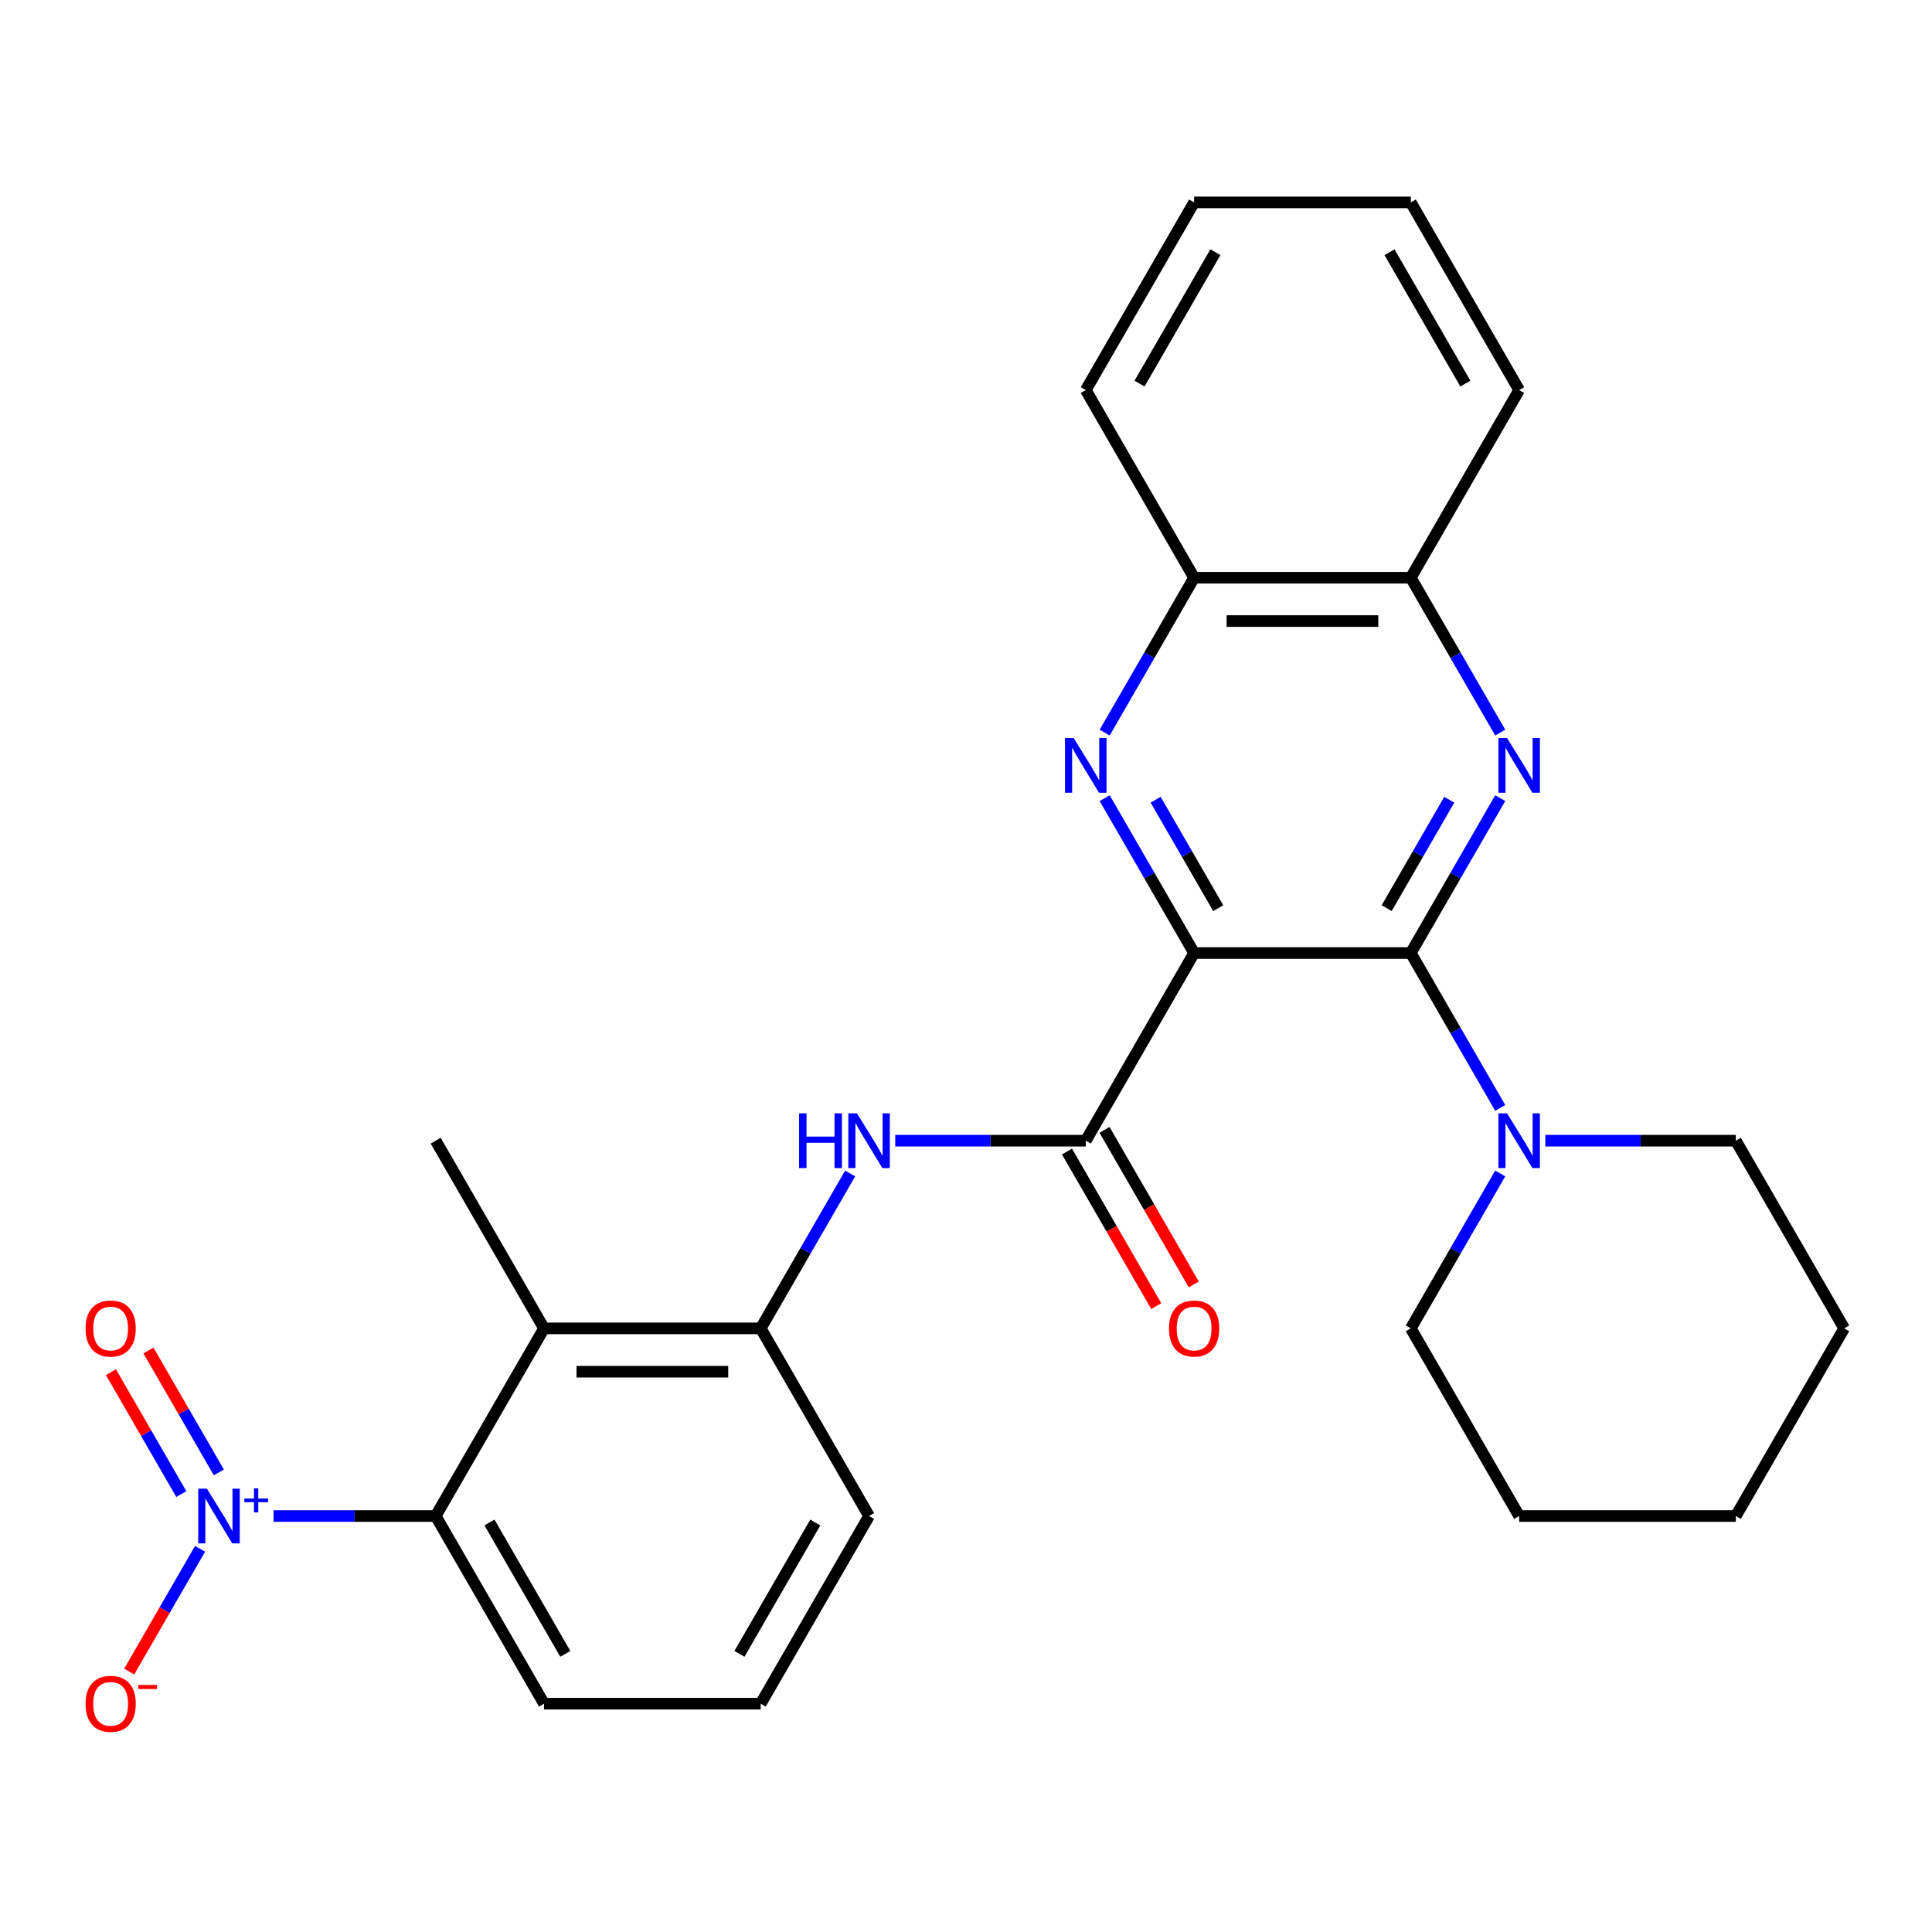 <?xml version='1.0' encoding='iso-8859-1'?>
<svg version='1.1' baseProfile='full'
              xmlns='http://www.w3.org/2000/svg'
                      xmlns:rdkit='http://www.rdkit.org/xml'
                      xmlns:xlink='http://www.w3.org/1999/xlink'
                  xml:space='preserve'
width='1000px' height='1000px' viewBox='0 0 1000 1000'>
<!-- END OF HEADER -->
<rect style='opacity:1.0;fill:#FFFFFF;stroke:none' width='1000' height='1000' x='0' y='0'> </rect>
<path class='bond-0' d='M 618.067,493.292 L 730.227,493.292' style='fill:none;fill-rule:evenodd;stroke:#000000;stroke-width:6px;stroke-linecap:butt;stroke-linejoin:miter;stroke-opacity:1' />
<path class='bond-1' d='M 618.067,493.292 L 594.925,453.208' style='fill:none;fill-rule:evenodd;stroke:#000000;stroke-width:6px;stroke-linecap:butt;stroke-linejoin:miter;stroke-opacity:1' />
<path class='bond-1' d='M 594.925,453.208 L 571.782,413.123' style='fill:none;fill-rule:evenodd;stroke:#0000FF;stroke-width:6px;stroke-linecap:butt;stroke-linejoin:miter;stroke-opacity:1' />
<path class='bond-1' d='M 630.551,470.051 L 614.351,441.992' style='fill:none;fill-rule:evenodd;stroke:#000000;stroke-width:6px;stroke-linecap:butt;stroke-linejoin:miter;stroke-opacity:1' />
<path class='bond-1' d='M 614.351,441.992 L 598.151,413.933' style='fill:none;fill-rule:evenodd;stroke:#0000FF;stroke-width:6px;stroke-linecap:butt;stroke-linejoin:miter;stroke-opacity:1' />
<path class='bond-4' d='M 618.067,493.292 L 561.988,590.425' style='fill:none;fill-rule:evenodd;stroke:#000000;stroke-width:6px;stroke-linecap:butt;stroke-linejoin:miter;stroke-opacity:1' />
<path class='bond-2' d='M 730.227,493.292 L 753.37,453.208' style='fill:none;fill-rule:evenodd;stroke:#000000;stroke-width:6px;stroke-linecap:butt;stroke-linejoin:miter;stroke-opacity:1' />
<path class='bond-2' d='M 753.37,453.208 L 776.512,413.123' style='fill:none;fill-rule:evenodd;stroke:#0000FF;stroke-width:6px;stroke-linecap:butt;stroke-linejoin:miter;stroke-opacity:1' />
<path class='bond-2' d='M 717.743,470.051 L 733.943,441.992' style='fill:none;fill-rule:evenodd;stroke:#000000;stroke-width:6px;stroke-linecap:butt;stroke-linejoin:miter;stroke-opacity:1' />
<path class='bond-2' d='M 733.943,441.992 L 750.143,413.933' style='fill:none;fill-rule:evenodd;stroke:#0000FF;stroke-width:6px;stroke-linecap:butt;stroke-linejoin:miter;stroke-opacity:1' />
<path class='bond-8' d='M 730.227,493.292 L 753.37,533.376' style='fill:none;fill-rule:evenodd;stroke:#000000;stroke-width:6px;stroke-linecap:butt;stroke-linejoin:miter;stroke-opacity:1' />
<path class='bond-8' d='M 753.37,533.376 L 776.512,573.461' style='fill:none;fill-rule:evenodd;stroke:#0000FF;stroke-width:6px;stroke-linecap:butt;stroke-linejoin:miter;stroke-opacity:1' />
<path class='bond-10' d='M 571.782,379.195 L 594.925,339.111' style='fill:none;fill-rule:evenodd;stroke:#0000FF;stroke-width:6px;stroke-linecap:butt;stroke-linejoin:miter;stroke-opacity:1' />
<path class='bond-10' d='M 594.925,339.111 L 618.067,299.026' style='fill:none;fill-rule:evenodd;stroke:#000000;stroke-width:6px;stroke-linecap:butt;stroke-linejoin:miter;stroke-opacity:1' />
<path class='bond-28' d='M 776.512,379.195 L 753.37,339.111' style='fill:none;fill-rule:evenodd;stroke:#0000FF;stroke-width:6px;stroke-linecap:butt;stroke-linejoin:miter;stroke-opacity:1' />
<path class='bond-28' d='M 753.37,339.111 L 730.227,299.026' style='fill:none;fill-rule:evenodd;stroke:#000000;stroke-width:6px;stroke-linecap:butt;stroke-linejoin:miter;stroke-opacity:1' />
<path class='bond-3' d='M 141.599,784.691 L 183.554,784.691' style='fill:none;fill-rule:evenodd;stroke:#0000FF;stroke-width:6px;stroke-linecap:butt;stroke-linejoin:miter;stroke-opacity:1' />
<path class='bond-3' d='M 183.554,784.691 L 225.51,784.691' style='fill:none;fill-rule:evenodd;stroke:#000000;stroke-width:6px;stroke-linecap:butt;stroke-linejoin:miter;stroke-opacity:1' />
<path class='bond-12' d='M 103.556,801.655 L 85.215,833.422' style='fill:none;fill-rule:evenodd;stroke:#0000FF;stroke-width:6px;stroke-linecap:butt;stroke-linejoin:miter;stroke-opacity:1' />
<path class='bond-12' d='M 85.215,833.422 L 66.875,865.189' style='fill:none;fill-rule:evenodd;stroke:#FF0000;stroke-width:6px;stroke-linecap:butt;stroke-linejoin:miter;stroke-opacity:1' />
<path class='bond-13' d='M 113.27,762.119 L 95.056,730.571' style='fill:none;fill-rule:evenodd;stroke:#0000FF;stroke-width:6px;stroke-linecap:butt;stroke-linejoin:miter;stroke-opacity:1' />
<path class='bond-13' d='M 95.056,730.571 L 76.842,699.024' style='fill:none;fill-rule:evenodd;stroke:#FF0000;stroke-width:6px;stroke-linecap:butt;stroke-linejoin:miter;stroke-opacity:1' />
<path class='bond-13' d='M 93.843,773.335 L 75.629,741.787' style='fill:none;fill-rule:evenodd;stroke:#0000FF;stroke-width:6px;stroke-linecap:butt;stroke-linejoin:miter;stroke-opacity:1' />
<path class='bond-13' d='M 75.629,741.787 L 57.415,710.24' style='fill:none;fill-rule:evenodd;stroke:#FF0000;stroke-width:6px;stroke-linecap:butt;stroke-linejoin:miter;stroke-opacity:1' />
<path class='bond-7' d='M 561.988,590.425 L 512.68,590.425' style='fill:none;fill-rule:evenodd;stroke:#000000;stroke-width:6px;stroke-linecap:butt;stroke-linejoin:miter;stroke-opacity:1' />
<path class='bond-7' d='M 512.68,590.425 L 463.372,590.425' style='fill:none;fill-rule:evenodd;stroke:#0000FF;stroke-width:6px;stroke-linecap:butt;stroke-linejoin:miter;stroke-opacity:1' />
<path class='bond-14' d='M 552.274,596.033 L 575.371,636.037' style='fill:none;fill-rule:evenodd;stroke:#000000;stroke-width:6px;stroke-linecap:butt;stroke-linejoin:miter;stroke-opacity:1' />
<path class='bond-14' d='M 575.371,636.037 L 598.468,676.042' style='fill:none;fill-rule:evenodd;stroke:#FF0000;stroke-width:6px;stroke-linecap:butt;stroke-linejoin:miter;stroke-opacity:1' />
<path class='bond-14' d='M 571.701,584.817 L 594.798,624.821' style='fill:none;fill-rule:evenodd;stroke:#000000;stroke-width:6px;stroke-linecap:butt;stroke-linejoin:miter;stroke-opacity:1' />
<path class='bond-14' d='M 594.798,624.821 L 617.894,664.826' style='fill:none;fill-rule:evenodd;stroke:#FF0000;stroke-width:6px;stroke-linecap:butt;stroke-linejoin:miter;stroke-opacity:1' />
<path class='bond-5' d='M 281.589,687.558 L 393.749,687.558' style='fill:none;fill-rule:evenodd;stroke:#000000;stroke-width:6px;stroke-linecap:butt;stroke-linejoin:miter;stroke-opacity:1' />
<path class='bond-5' d='M 298.413,709.99 L 376.925,709.99' style='fill:none;fill-rule:evenodd;stroke:#000000;stroke-width:6px;stroke-linecap:butt;stroke-linejoin:miter;stroke-opacity:1' />
<path class='bond-6' d='M 281.589,687.558 L 225.51,784.691' style='fill:none;fill-rule:evenodd;stroke:#000000;stroke-width:6px;stroke-linecap:butt;stroke-linejoin:miter;stroke-opacity:1' />
<path class='bond-15' d='M 281.589,687.558 L 225.51,590.425' style='fill:none;fill-rule:evenodd;stroke:#000000;stroke-width:6px;stroke-linecap:butt;stroke-linejoin:miter;stroke-opacity:1' />
<path class='bond-31' d='M 225.51,784.691 L 281.589,881.823' style='fill:none;fill-rule:evenodd;stroke:#000000;stroke-width:6px;stroke-linecap:butt;stroke-linejoin:miter;stroke-opacity:1' />
<path class='bond-31' d='M 253.348,788.045 L 292.604,856.038' style='fill:none;fill-rule:evenodd;stroke:#000000;stroke-width:6px;stroke-linecap:butt;stroke-linejoin:miter;stroke-opacity:1' />
<path class='bond-9' d='M 440.034,607.389 L 416.892,647.473' style='fill:none;fill-rule:evenodd;stroke:#0000FF;stroke-width:6px;stroke-linecap:butt;stroke-linejoin:miter;stroke-opacity:1' />
<path class='bond-9' d='M 416.892,647.473 L 393.749,687.558' style='fill:none;fill-rule:evenodd;stroke:#000000;stroke-width:6px;stroke-linecap:butt;stroke-linejoin:miter;stroke-opacity:1' />
<path class='bond-17' d='M 776.512,607.389 L 753.37,647.473' style='fill:none;fill-rule:evenodd;stroke:#0000FF;stroke-width:6px;stroke-linecap:butt;stroke-linejoin:miter;stroke-opacity:1' />
<path class='bond-17' d='M 753.37,647.473 L 730.227,687.558' style='fill:none;fill-rule:evenodd;stroke:#000000;stroke-width:6px;stroke-linecap:butt;stroke-linejoin:miter;stroke-opacity:1' />
<path class='bond-18' d='M 799.85,590.425 L 849.158,590.425' style='fill:none;fill-rule:evenodd;stroke:#0000FF;stroke-width:6px;stroke-linecap:butt;stroke-linejoin:miter;stroke-opacity:1' />
<path class='bond-18' d='M 849.158,590.425 L 898.466,590.425' style='fill:none;fill-rule:evenodd;stroke:#000000;stroke-width:6px;stroke-linecap:butt;stroke-linejoin:miter;stroke-opacity:1' />
<path class='bond-19' d='M 393.749,687.558 L 449.828,784.691' style='fill:none;fill-rule:evenodd;stroke:#000000;stroke-width:6px;stroke-linecap:butt;stroke-linejoin:miter;stroke-opacity:1' />
<path class='bond-11' d='M 618.067,299.026 L 730.227,299.026' style='fill:none;fill-rule:evenodd;stroke:#000000;stroke-width:6px;stroke-linecap:butt;stroke-linejoin:miter;stroke-opacity:1' />
<path class='bond-11' d='M 634.891,321.458 L 713.403,321.458' style='fill:none;fill-rule:evenodd;stroke:#000000;stroke-width:6px;stroke-linecap:butt;stroke-linejoin:miter;stroke-opacity:1' />
<path class='bond-22' d='M 618.067,299.026 L 561.988,201.894' style='fill:none;fill-rule:evenodd;stroke:#000000;stroke-width:6px;stroke-linecap:butt;stroke-linejoin:miter;stroke-opacity:1' />
<path class='bond-21' d='M 730.227,299.026 L 786.306,201.894' style='fill:none;fill-rule:evenodd;stroke:#000000;stroke-width:6px;stroke-linecap:butt;stroke-linejoin:miter;stroke-opacity:1' />
<path class='bond-16' d='M 281.589,881.823 L 393.749,881.823' style='fill:none;fill-rule:evenodd;stroke:#000000;stroke-width:6px;stroke-linecap:butt;stroke-linejoin:miter;stroke-opacity:1' />
<path class='bond-23' d='M 730.227,687.558 L 786.306,784.691' style='fill:none;fill-rule:evenodd;stroke:#000000;stroke-width:6px;stroke-linecap:butt;stroke-linejoin:miter;stroke-opacity:1' />
<path class='bond-24' d='M 898.466,590.425 L 954.545,687.558' style='fill:none;fill-rule:evenodd;stroke:#000000;stroke-width:6px;stroke-linecap:butt;stroke-linejoin:miter;stroke-opacity:1' />
<path class='bond-20' d='M 449.828,784.691 L 393.749,881.823' style='fill:none;fill-rule:evenodd;stroke:#000000;stroke-width:6px;stroke-linecap:butt;stroke-linejoin:miter;stroke-opacity:1' />
<path class='bond-20' d='M 421.99,788.045 L 382.734,856.038' style='fill:none;fill-rule:evenodd;stroke:#000000;stroke-width:6px;stroke-linecap:butt;stroke-linejoin:miter;stroke-opacity:1' />
<path class='bond-29' d='M 786.306,201.894 L 730.227,104.761' style='fill:none;fill-rule:evenodd;stroke:#000000;stroke-width:6px;stroke-linecap:butt;stroke-linejoin:miter;stroke-opacity:1' />
<path class='bond-29' d='M 758.468,198.54 L 719.212,130.547' style='fill:none;fill-rule:evenodd;stroke:#000000;stroke-width:6px;stroke-linecap:butt;stroke-linejoin:miter;stroke-opacity:1' />
<path class='bond-25' d='M 561.988,201.894 L 618.067,104.761' style='fill:none;fill-rule:evenodd;stroke:#000000;stroke-width:6px;stroke-linecap:butt;stroke-linejoin:miter;stroke-opacity:1' />
<path class='bond-25' d='M 589.826,198.54 L 629.082,130.547' style='fill:none;fill-rule:evenodd;stroke:#000000;stroke-width:6px;stroke-linecap:butt;stroke-linejoin:miter;stroke-opacity:1' />
<path class='bond-30' d='M 786.306,784.691 L 898.466,784.691' style='fill:none;fill-rule:evenodd;stroke:#000000;stroke-width:6px;stroke-linecap:butt;stroke-linejoin:miter;stroke-opacity:1' />
<path class='bond-27' d='M 954.545,687.558 L 898.466,784.691' style='fill:none;fill-rule:evenodd;stroke:#000000;stroke-width:6px;stroke-linecap:butt;stroke-linejoin:miter;stroke-opacity:1' />
<path class='bond-26' d='M 618.067,104.761 L 730.227,104.761' style='fill:none;fill-rule:evenodd;stroke:#000000;stroke-width:6px;stroke-linecap:butt;stroke-linejoin:miter;stroke-opacity:1' />
<path  class='atom-2' d='M 555.728 381.999
L 565.008 396.999
Q 565.928 398.479, 567.408 401.159
Q 568.888 403.839, 568.968 403.999
L 568.968 381.999
L 572.728 381.999
L 572.728 410.319
L 568.848 410.319
L 558.888 393.919
Q 557.728 391.999, 556.488 389.799
Q 555.288 387.599, 554.928 386.919
L 554.928 410.319
L 551.248 410.319
L 551.248 381.999
L 555.728 381.999
' fill='#0000FF'/>
<path  class='atom-3' d='M 780.046 381.999
L 789.326 396.999
Q 790.246 398.479, 791.726 401.159
Q 793.206 403.839, 793.286 403.999
L 793.286 381.999
L 797.046 381.999
L 797.046 410.319
L 793.166 410.319
L 783.206 393.919
Q 782.046 391.999, 780.806 389.799
Q 779.606 387.599, 779.246 386.919
L 779.246 410.319
L 775.566 410.319
L 775.566 381.999
L 780.046 381.999
' fill='#0000FF'/>
<path  class='atom-4' d='M 107.09 770.531
L 116.37 785.531
Q 117.29 787.011, 118.77 789.691
Q 120.25 792.371, 120.33 792.531
L 120.33 770.531
L 124.09 770.531
L 124.09 798.851
L 120.21 798.851
L 110.25 782.451
Q 109.09 780.531, 107.85 778.331
Q 106.65 776.131, 106.29 775.451
L 106.29 798.851
L 102.61 798.851
L 102.61 770.531
L 107.09 770.531
' fill='#0000FF'/>
<path  class='atom-4' d='M 126.466 775.635
L 131.456 775.635
L 131.456 770.382
L 133.674 770.382
L 133.674 775.635
L 138.795 775.635
L 138.795 777.536
L 133.674 777.536
L 133.674 782.816
L 131.456 782.816
L 131.456 777.536
L 126.466 777.536
L 126.466 775.635
' fill='#0000FF'/>
<path  class='atom-8' d='M 413.608 576.265
L 417.448 576.265
L 417.448 588.305
L 431.928 588.305
L 431.928 576.265
L 435.768 576.265
L 435.768 604.585
L 431.928 604.585
L 431.928 591.505
L 417.448 591.505
L 417.448 604.585
L 413.608 604.585
L 413.608 576.265
' fill='#0000FF'/>
<path  class='atom-8' d='M 443.568 576.265
L 452.848 591.265
Q 453.768 592.745, 455.248 595.425
Q 456.728 598.105, 456.808 598.265
L 456.808 576.265
L 460.568 576.265
L 460.568 604.585
L 456.688 604.585
L 446.728 588.185
Q 445.568 586.265, 444.328 584.065
Q 443.128 581.865, 442.768 581.185
L 442.768 604.585
L 439.088 604.585
L 439.088 576.265
L 443.568 576.265
' fill='#0000FF'/>
<path  class='atom-9' d='M 780.046 576.265
L 789.326 591.265
Q 790.246 592.745, 791.726 595.425
Q 793.206 598.105, 793.286 598.265
L 793.286 576.265
L 797.046 576.265
L 797.046 604.585
L 793.166 604.585
L 783.206 588.185
Q 782.046 586.265, 780.806 584.065
Q 779.606 581.865, 779.246 581.185
L 779.246 604.585
L 775.566 604.585
L 775.566 576.265
L 780.046 576.265
' fill='#0000FF'/>
<path  class='atom-13' d='M 44.271 881.903
Q 44.271 875.103, 47.631 871.303
Q 50.991 867.503, 57.271 867.503
Q 63.551 867.503, 66.911 871.303
Q 70.271 875.103, 70.271 881.903
Q 70.271 888.783, 66.871 892.703
Q 63.471 896.583, 57.271 896.583
Q 51.031 896.583, 47.631 892.703
Q 44.271 888.823, 44.271 881.903
M 57.271 893.383
Q 61.591 893.383, 63.911 890.503
Q 66.271 887.583, 66.271 881.903
Q 66.271 876.343, 63.911 873.543
Q 61.591 870.703, 57.271 870.703
Q 52.951 870.703, 50.591 873.503
Q 48.271 876.303, 48.271 881.903
Q 48.271 887.623, 50.591 890.503
Q 52.951 893.383, 57.271 893.383
' fill='#FF0000'/>
<path  class='atom-13' d='M 71.591 872.126
L 81.28 872.126
L 81.28 874.238
L 71.591 874.238
L 71.591 872.126
' fill='#FF0000'/>
<path  class='atom-14' d='M 44.271 687.638
Q 44.271 680.838, 47.631 677.038
Q 50.991 673.238, 57.271 673.238
Q 63.551 673.238, 66.911 677.038
Q 70.271 680.838, 70.271 687.638
Q 70.271 694.518, 66.871 698.438
Q 63.471 702.318, 57.271 702.318
Q 51.031 702.318, 47.631 698.438
Q 44.271 694.558, 44.271 687.638
M 57.271 699.118
Q 61.591 699.118, 63.911 696.238
Q 66.271 693.318, 66.271 687.638
Q 66.271 682.078, 63.911 679.278
Q 61.591 676.438, 57.271 676.438
Q 52.951 676.438, 50.591 679.238
Q 48.271 682.038, 48.271 687.638
Q 48.271 693.358, 50.591 696.238
Q 52.951 699.118, 57.271 699.118
' fill='#FF0000'/>
<path  class='atom-15' d='M 605.067 687.638
Q 605.067 680.838, 608.427 677.038
Q 611.787 673.238, 618.067 673.238
Q 624.347 673.238, 627.707 677.038
Q 631.067 680.838, 631.067 687.638
Q 631.067 694.518, 627.667 698.438
Q 624.267 702.318, 618.067 702.318
Q 611.827 702.318, 608.427 698.438
Q 605.067 694.558, 605.067 687.638
M 618.067 699.118
Q 622.387 699.118, 624.707 696.238
Q 627.067 693.318, 627.067 687.638
Q 627.067 682.078, 624.707 679.278
Q 622.387 676.438, 618.067 676.438
Q 613.747 676.438, 611.387 679.238
Q 609.067 682.038, 609.067 687.638
Q 609.067 693.358, 611.387 696.238
Q 613.747 699.118, 618.067 699.118
' fill='#FF0000'/>
</svg>
